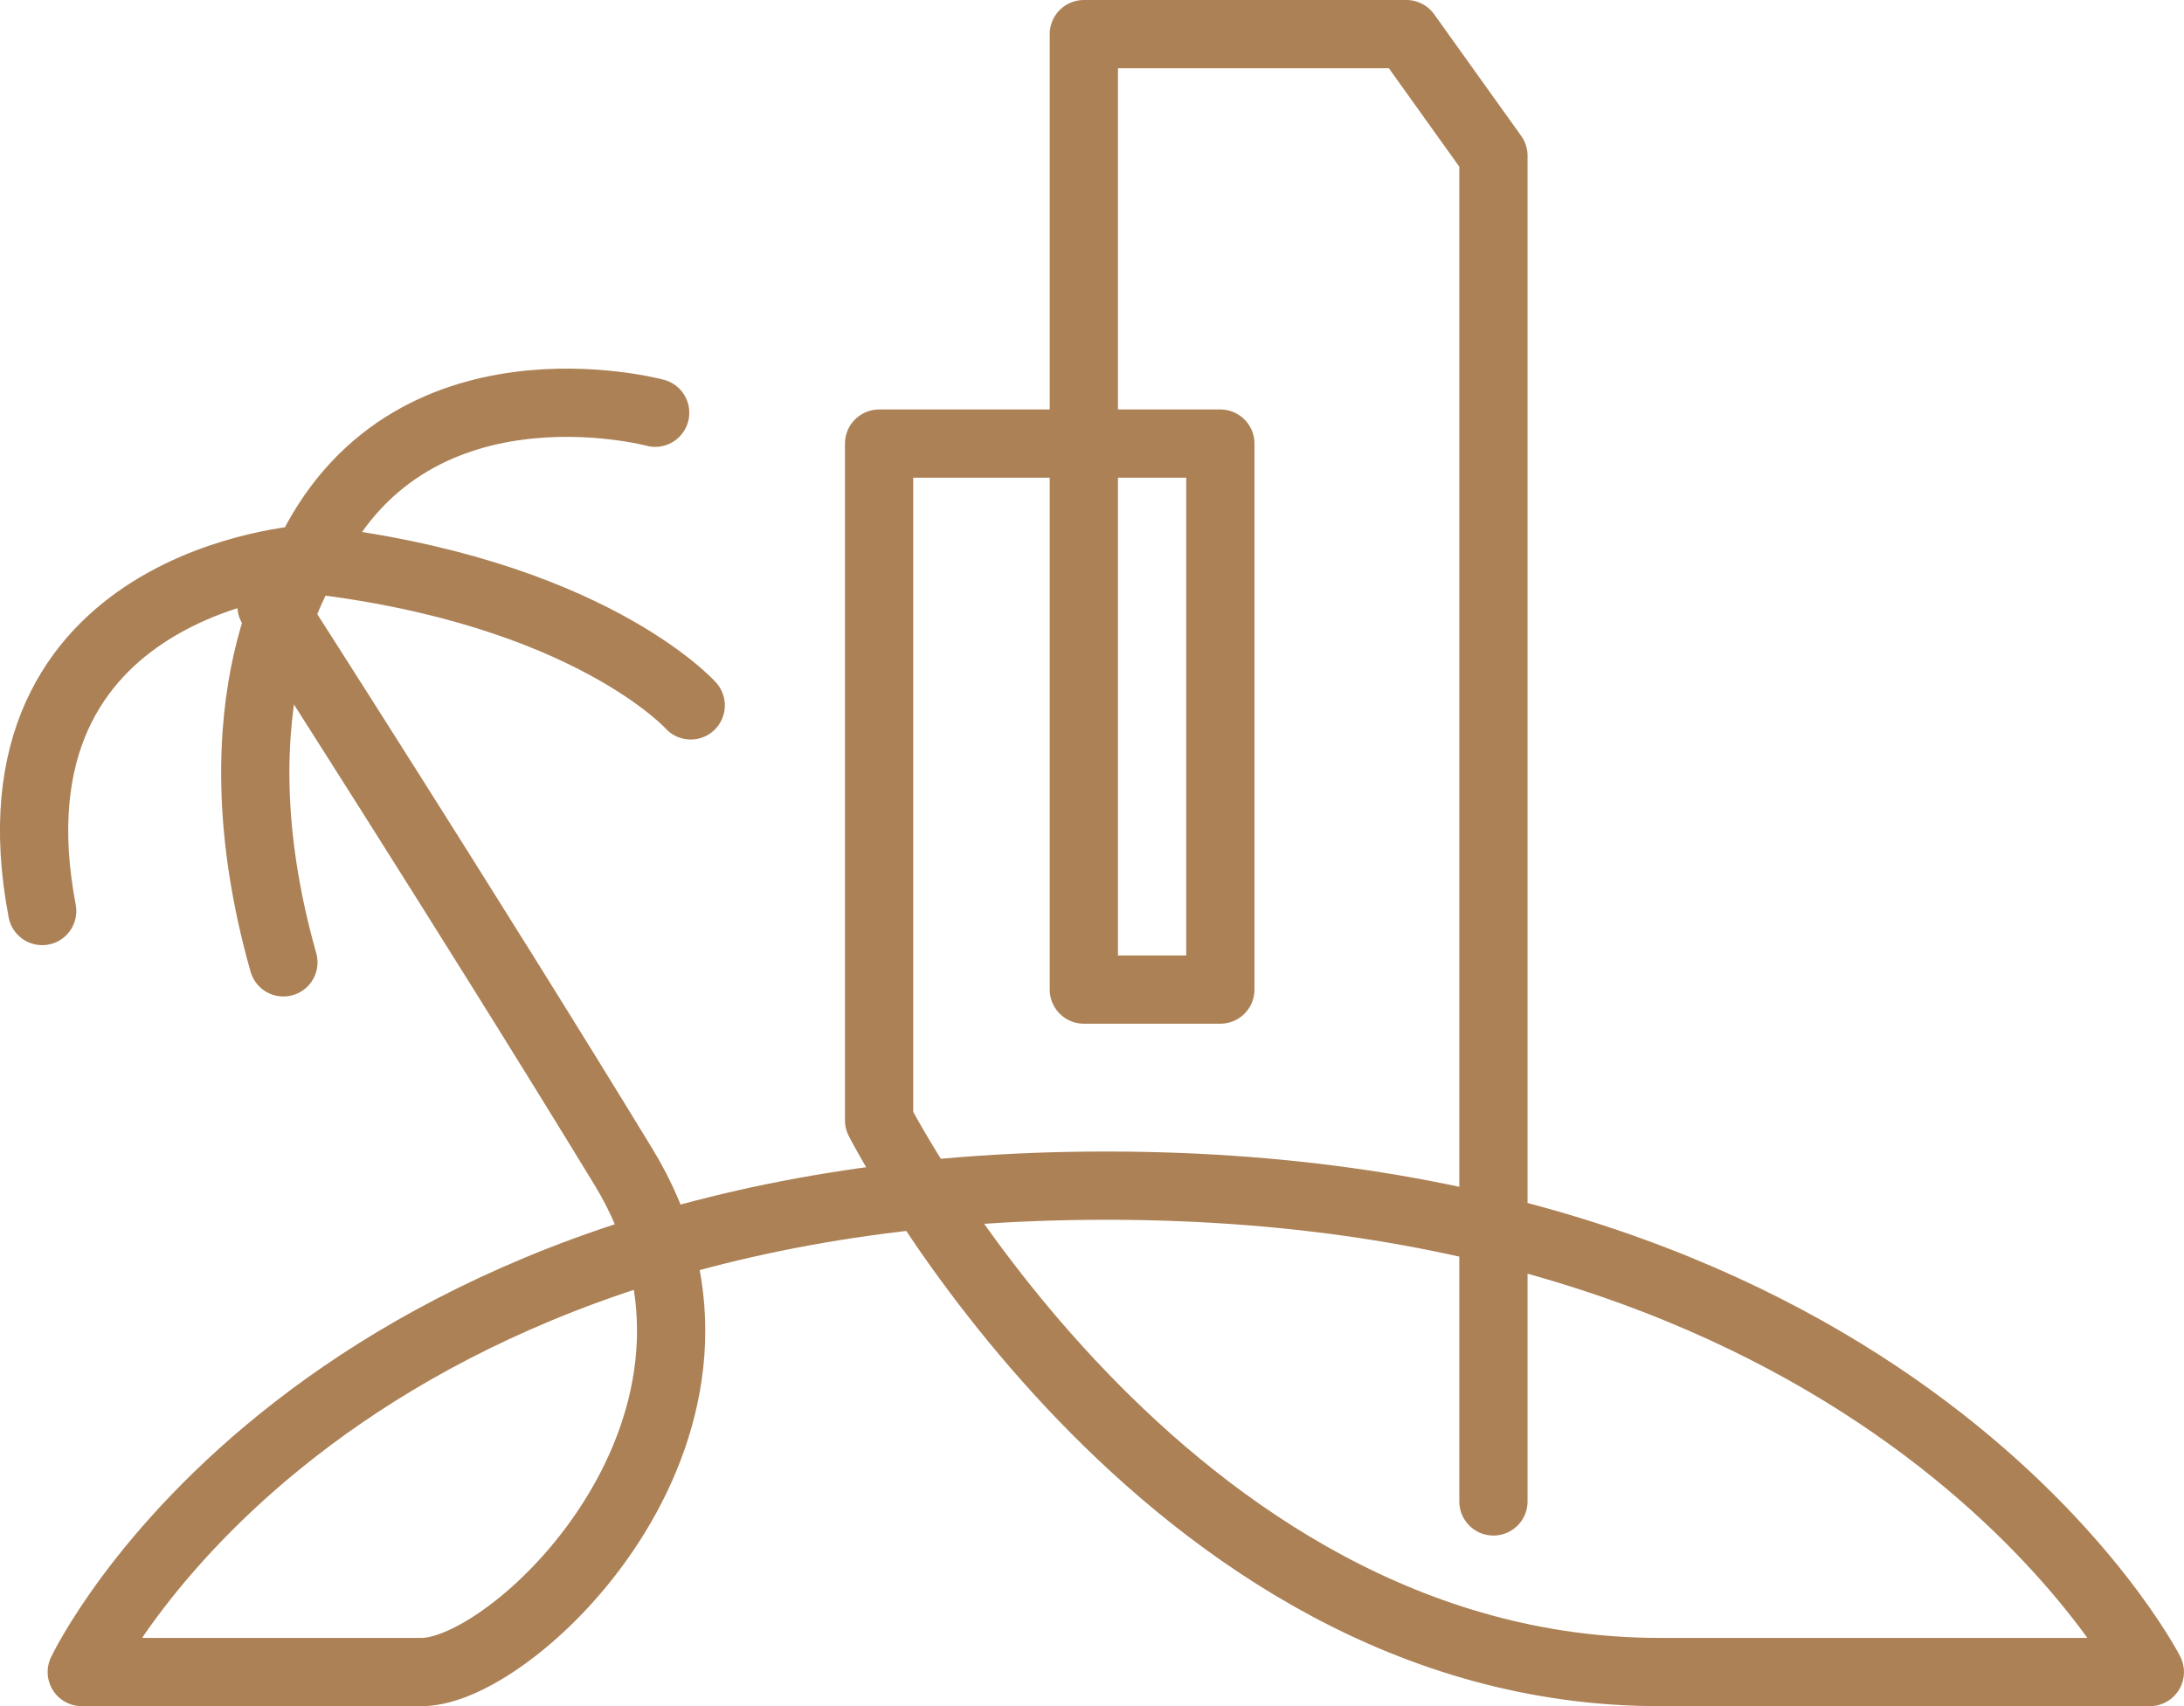 <?xml version="1.0" encoding="utf-8"?>
<!-- Generator: Adobe Illustrator 16.0.0, SVG Export Plug-In . SVG Version: 6.00 Build 0)  -->
<!DOCTYPE svg PUBLIC "-//W3C//DTD SVG 1.1//EN" "http://www.w3.org/Graphics/SVG/1.1/DTD/svg11.dtd">
<svg version="1.1" id="Calque_1" xmlns="http://www.w3.org/2000/svg" xmlns:xlink="http://www.w3.org/1999/xlink" x="0px" y="0px"
	 width="31.999px" height="25px" viewBox="0 0 31.999 25" enable-background="new 0 0 31.999 25" xml:space="preserve">
<g>
	<path fill="none" stroke="#AC8156" stroke-linecap="round" stroke-linejoin="round" stroke-miterlimit="10" d="M21.881,22V2.282
		L20.606,0.5h-4.726v14h2v-8h-5v9.916c0,0,4.134,8.084,11.435,8.084c7.3,0,7.184,0,7.184,0s-3.65-7.127-15.295-7.127
		C4.559,17.373,1.198,24.5,1.198,24.5s3.592,0,4.982,0c1.39,0,5.214-3.693,2.955-7.402c-2.26-3.706-5.157-8.219-5.157-8.219"/>
	<path fill="none" stroke="#AC8156" stroke-linecap="round" stroke-linejoin="round" stroke-miterlimit="10" d="M9.599,6.048
		c0,0-3.649-0.984-5.098,2.144c0,0-4.81,0.29-3.883,5.157"/>
	<path fill="none" stroke="#AC8156" stroke-linecap="round" stroke-linejoin="round" stroke-miterlimit="10" d="M10.12,10.336
		c0,0-1.506-1.681-5.619-2.145c0,0-1.448,2.027-0.349,5.91"/>
</g>
</svg>
